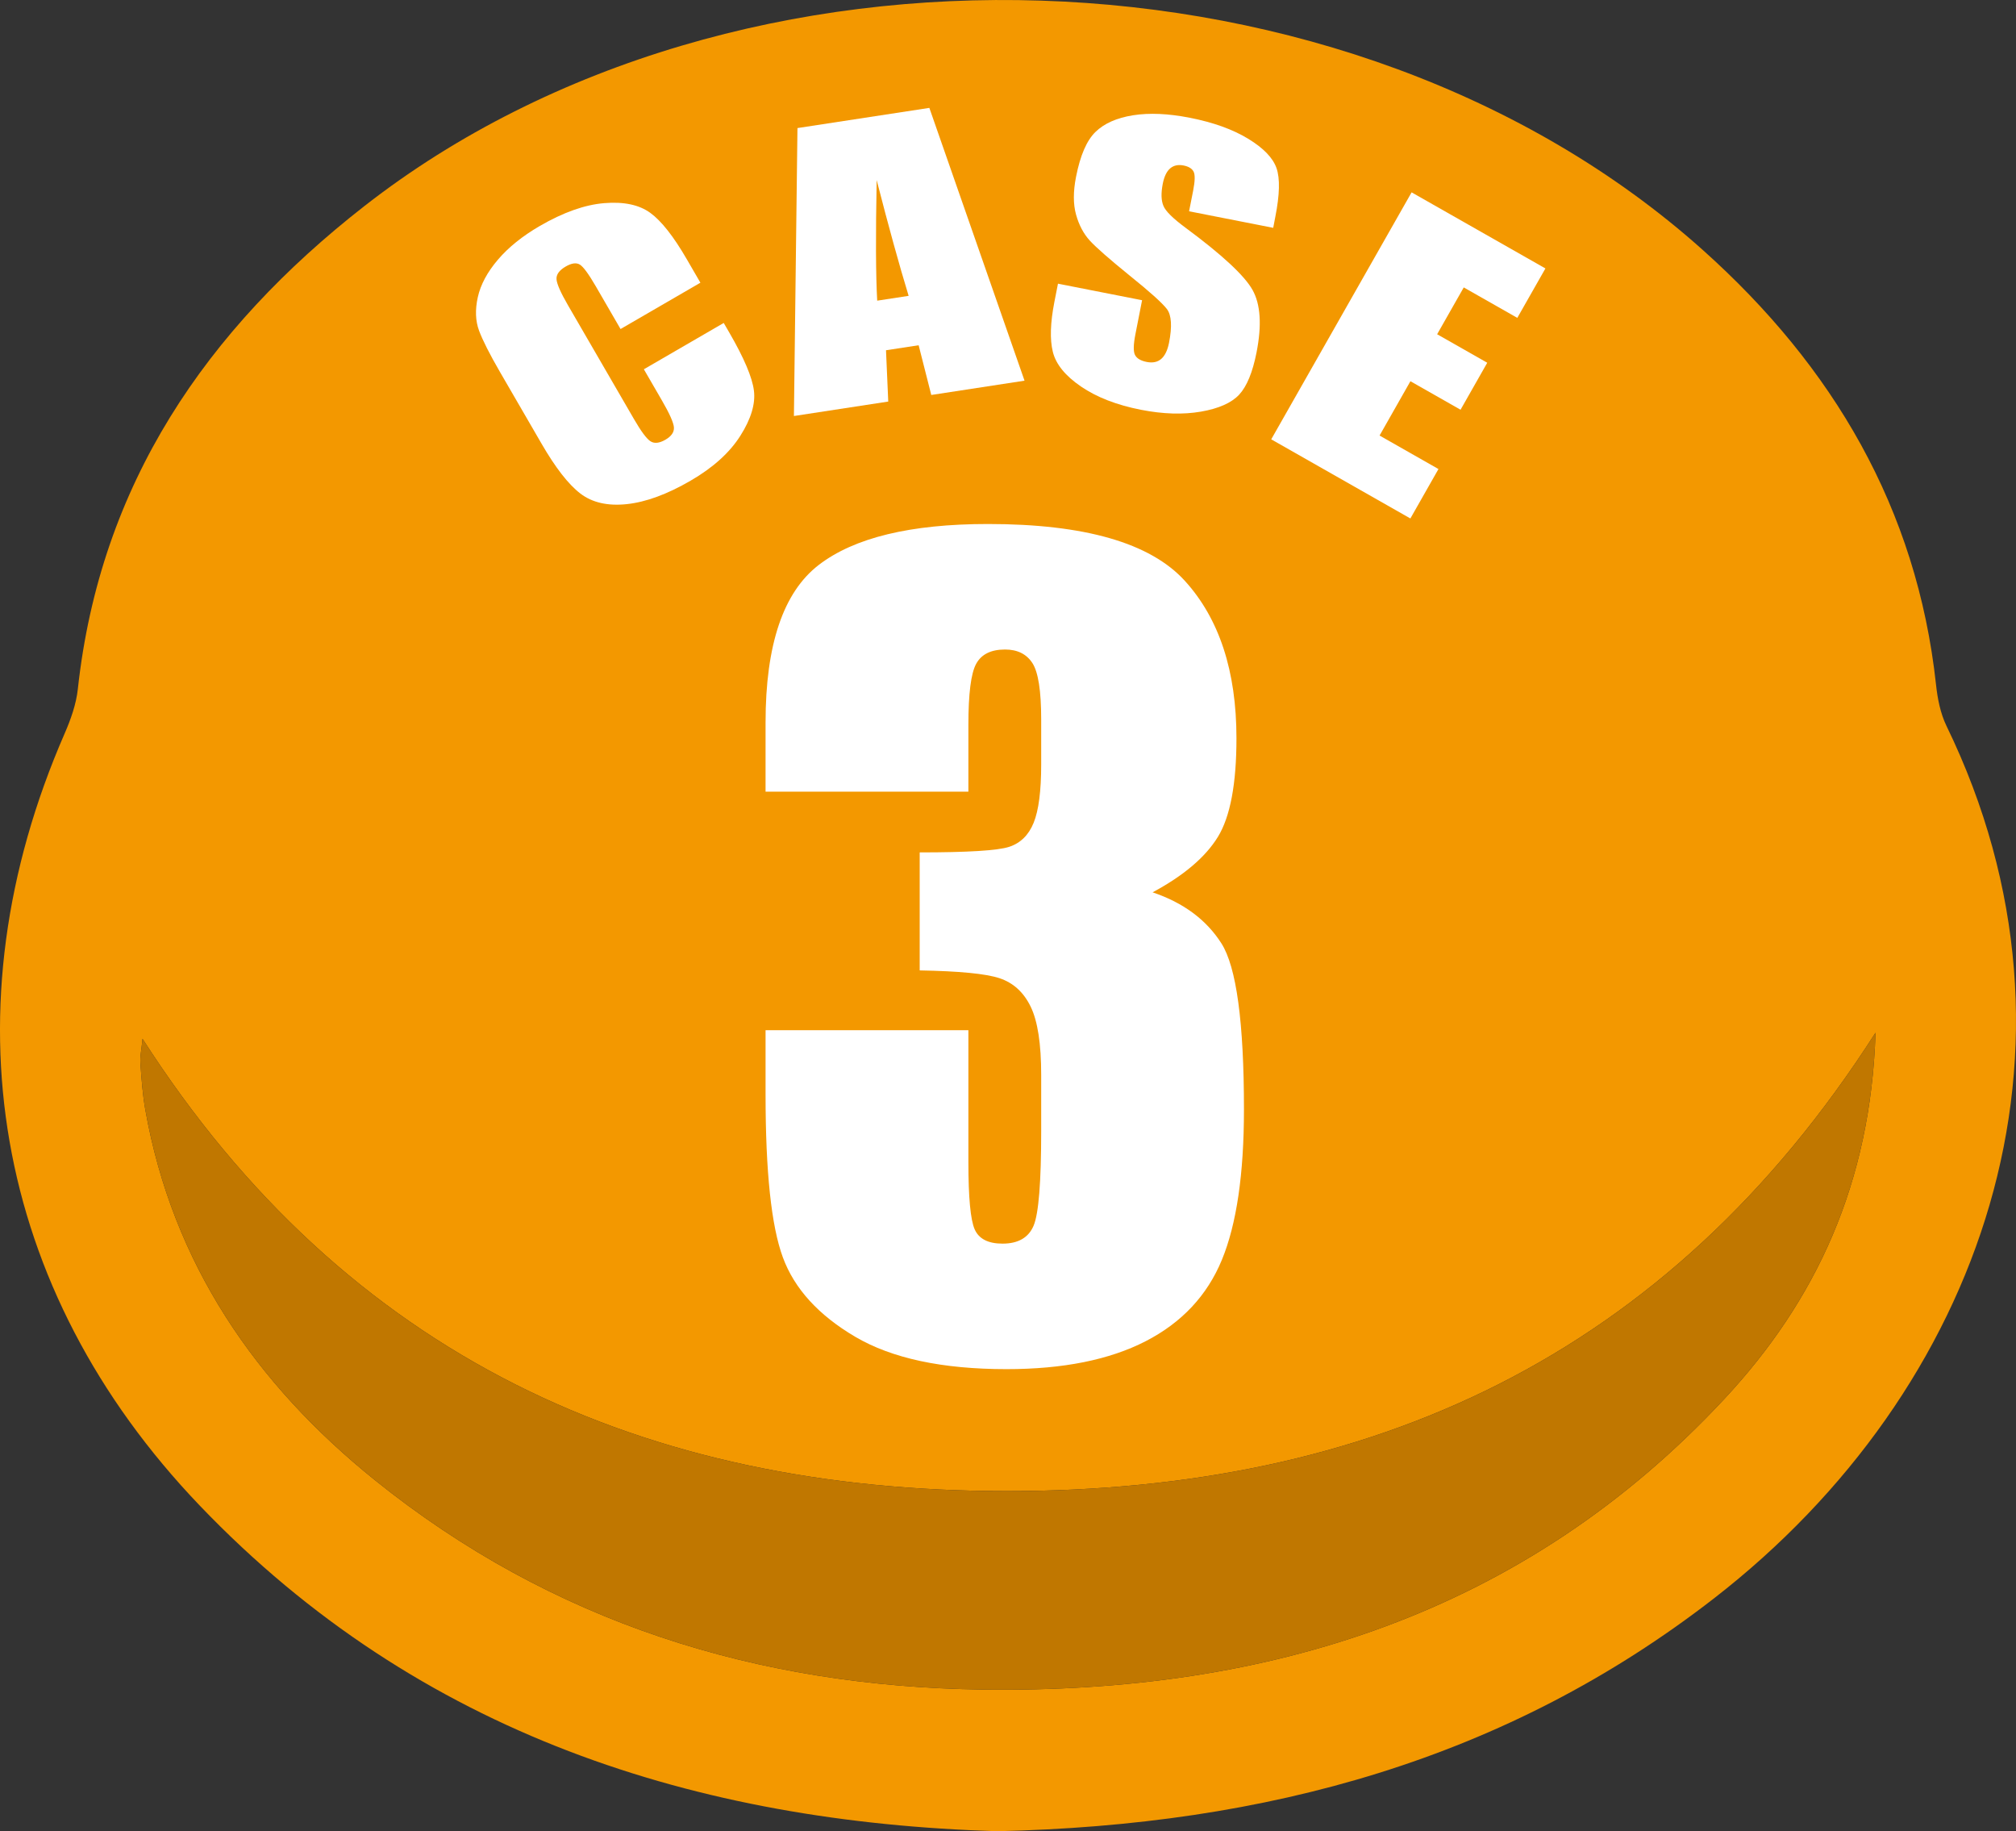 <?xml version="1.0" encoding="utf-8"?>
<!-- Generator: Adobe Illustrator 16.0.0, SVG Export Plug-In . SVG Version: 6.00 Build 0)  -->
<!DOCTYPE svg PUBLIC "-//W3C//DTD SVG 1.1//EN" "http://www.w3.org/Graphics/SVG/1.1/DTD/svg11.dtd">
<svg version="1.1" id="レイヤー_1" xmlns="http://www.w3.org/2000/svg" xmlns:xlink="http://www.w3.org/1999/xlink" x="0px"
	 y="0px" width="90px" height="81.73px" viewBox="0 0 90 81.73" enable-background="new 0 0 90 81.73" xml:space="preserve">
<rect x="0" y="0" width="90" height="81.73" fill="#333333" stroke="none"/>
<g>
	<path fill-rule="evenodd" clip-rule="evenodd" fill="#F39800" d="M44.52,81.73c-13.361-0.402-25.791-4.287-35.598-14.529
		c-9.261-9.67-11.381-22.205-6.039-34.457c0.276-0.633,0.518-1.314,0.592-1.994C4.471,21.617,9.201,14.712,16.27,9.195
		C32.916-3.793,60.28-2.915,76.014,11.154c5.809,5.193,9.561,11.529,10.416,19.404c0.067,0.625,0.195,1.281,0.465,1.838
		c6.99,14.381,1.598,29.654-10.373,38.938C67.233,78.539,56.545,81.462,44.52,81.73z M83.729,46.091
		C74.432,60.623,61.137,66.552,44.941,66.55C28.753,66.546,15.48,60.574,6.363,46.363c-0.047,0.498-0.116,0.793-0.095,1.082
		c0.049,0.699,0.097,1.4,0.22,2.088c1.221,6.863,4.92,12.238,10.242,16.521c7.897,6.357,17.085,9.215,27.123,9.354
		c12.772,0.178,24.18-3.377,33.12-12.965C81.083,58.035,83.514,52.796,83.729,46.091z"/>
	<g>
		<g>
			<path fill="#FFFFFF" d="M51.455,39.826c1.375,0.463,2.398,1.222,3.071,2.276c0.672,1.054,1.008,3.524,1.008,7.411
				c0,2.885-0.329,5.124-0.986,6.717c-0.657,1.592-1.793,2.803-3.406,3.632s-3.684,1.245-6.208,1.245
				c-2.869,0-5.121-0.482-6.757-1.446s-2.712-2.144-3.227-3.541c-0.516-1.397-0.773-3.821-0.773-7.272v-2.869h9.055v5.895
				c0,1.568,0.093,2.566,0.28,2.992s0.602,0.639,1.244,0.639c0.702,0,1.166-0.27,1.39-0.807c0.224-0.538,0.336-1.942,0.336-4.214
				v-2.511c0-1.389-0.157-2.404-0.471-3.047c-0.313-0.643-0.777-1.064-1.39-1.267s-1.8-0.317-3.563-0.348v-5.267
				c2.152,0,3.481-0.082,3.99-0.247c0.507-0.165,0.874-0.523,1.098-1.076s0.336-1.419,0.336-2.6v-2.017
				c0-1.27-0.131-2.106-0.392-2.51c-0.262-0.403-0.669-0.605-1.222-0.605c-0.627,0-1.057,0.213-1.289,0.639
				c-0.232,0.426-0.347,1.333-0.347,2.723v2.981h-9.055V32.24c0-3.466,0.792-5.809,2.375-7.026c1.584-1.218,4.102-1.827,7.553-1.827
				c4.318,0,7.246,0.844,8.785,2.531c1.539,1.688,2.309,4.031,2.309,7.033c0,2.031-0.276,3.498-0.829,4.401
				C53.815,38.255,52.844,39.08,51.455,39.826z"/>
		</g>
	</g>
	<g>
		<path fill="#FFFFFF" d="M31.268,12.618l-3.565,2.067l-1.105-1.907c-0.322-0.554-0.56-0.878-0.716-0.971
			c-0.156-0.093-0.364-0.064-0.624,0.086c-0.293,0.17-0.431,0.362-0.413,0.575c0.018,0.213,0.188,0.597,0.51,1.153l2.954,5.094
			c0.309,0.533,0.55,0.858,0.723,0.975c0.173,0.117,0.398,0.095,0.675-0.065c0.265-0.154,0.392-0.336,0.379-0.546
			s-0.193-0.617-0.543-1.219l-0.799-1.379l3.565-2.067l0.248,0.427c0.658,1.135,1.025,1.999,1.1,2.589
			c0.075,0.591-0.127,1.265-0.606,2.02c-0.479,0.755-1.22,1.424-2.225,2.006c-1.044,0.606-1.993,0.954-2.846,1.044
			s-1.544-0.068-2.075-0.476c-0.53-0.407-1.107-1.148-1.73-2.224l-1.858-3.204c-0.458-0.791-0.768-1.403-0.93-1.837
			s-0.181-0.932-0.057-1.493s0.423-1.119,0.896-1.674s1.098-1.057,1.871-1.506c1.05-0.609,2.011-0.949,2.882-1.02
			C27.851,8.995,28.534,9.14,29.03,9.5s1.041,1.052,1.634,2.076L31.268,12.618z"/>
		<path fill="#FFFFFF" d="M41.489,4.815l4.249,12.175l-4.163,0.638l-0.564-2.219l-1.457,0.223l0.1,2.29l-4.211,0.645l0.158-12.851
			L41.489,4.815z M40.564,13.204c-0.424-1.388-0.899-3.11-1.427-5.168c-0.047,2.463-0.04,4.258,0.024,5.383L40.564,13.204z"/>
		<path fill="#FFFFFF" d="M56.84,10.168L53.084,9.43l0.182-0.922c0.084-0.431,0.09-0.714,0.018-0.851
			c-0.073-0.137-0.222-0.227-0.445-0.271c-0.244-0.048-0.443-0.005-0.6,0.13c-0.156,0.134-0.266,0.363-0.33,0.686
			c-0.081,0.416-0.072,0.742,0.027,0.979c0.092,0.237,0.424,0.565,0.992,0.985c1.633,1.208,2.629,2.133,2.988,2.773
			s0.42,1.569,0.18,2.789c-0.174,0.886-0.433,1.514-0.773,1.883c-0.343,0.369-0.913,0.623-1.711,0.761
			c-0.799,0.138-1.691,0.111-2.678-0.083c-1.082-0.213-1.974-0.559-2.674-1.037c-0.701-0.478-1.121-0.994-1.258-1.548
			s-0.113-1.297,0.069-2.229l0.16-0.814l3.755,0.738l-0.297,1.514c-0.092,0.466-0.098,0.776-0.019,0.93
			c0.079,0.154,0.254,0.258,0.522,0.311c0.27,0.053,0.486,0.007,0.65-0.136s0.279-0.381,0.346-0.714
			c0.144-0.732,0.113-1.236-0.093-1.51c-0.212-0.276-0.769-0.776-1.671-1.501c-0.9-0.73-1.49-1.248-1.77-1.553
			c-0.279-0.305-0.484-0.691-0.615-1.159c-0.131-0.467-0.131-1.031-0.001-1.692c0.187-0.953,0.476-1.62,0.867-2
			c0.391-0.381,0.95-0.628,1.677-0.744c0.729-0.115,1.572-0.078,2.533,0.111c1.05,0.206,1.918,0.518,2.604,0.935
			c0.687,0.417,1.109,0.855,1.269,1.315s0.142,1.184-0.054,2.172L56.84,10.168z"/>
		<path fill="#FFFFFF" d="M63.018,8.585l5.974,3.396l-1.255,2.206l-2.391-1.359l-1.188,2.09l2.237,1.272l-1.192,2.097l-2.238-1.272
			l-1.377,2.424l2.629,1.495l-1.254,2.206l-6.212-3.532L63.018,8.585z"/>
	</g>
	<path fill-rule="evenodd" clip-rule="evenodd" fill="#C07700" d="M83.729,46.091C74.432,60.623,61.137,66.552,44.941,66.55
		C28.753,66.546,15.48,60.574,6.363,46.363c-0.047,0.498-0.116,0.793-0.095,1.082c0.049,0.699,0.097,1.4,0.22,2.088
		c1.221,6.863,4.92,12.238,10.242,16.521c7.897,6.357,17.085,9.215,27.123,9.354c12.772,0.178,24.18-3.377,33.12-12.965
		C81.083,58.035,83.514,52.796,83.729,46.091z"/>
</g>
</svg>
